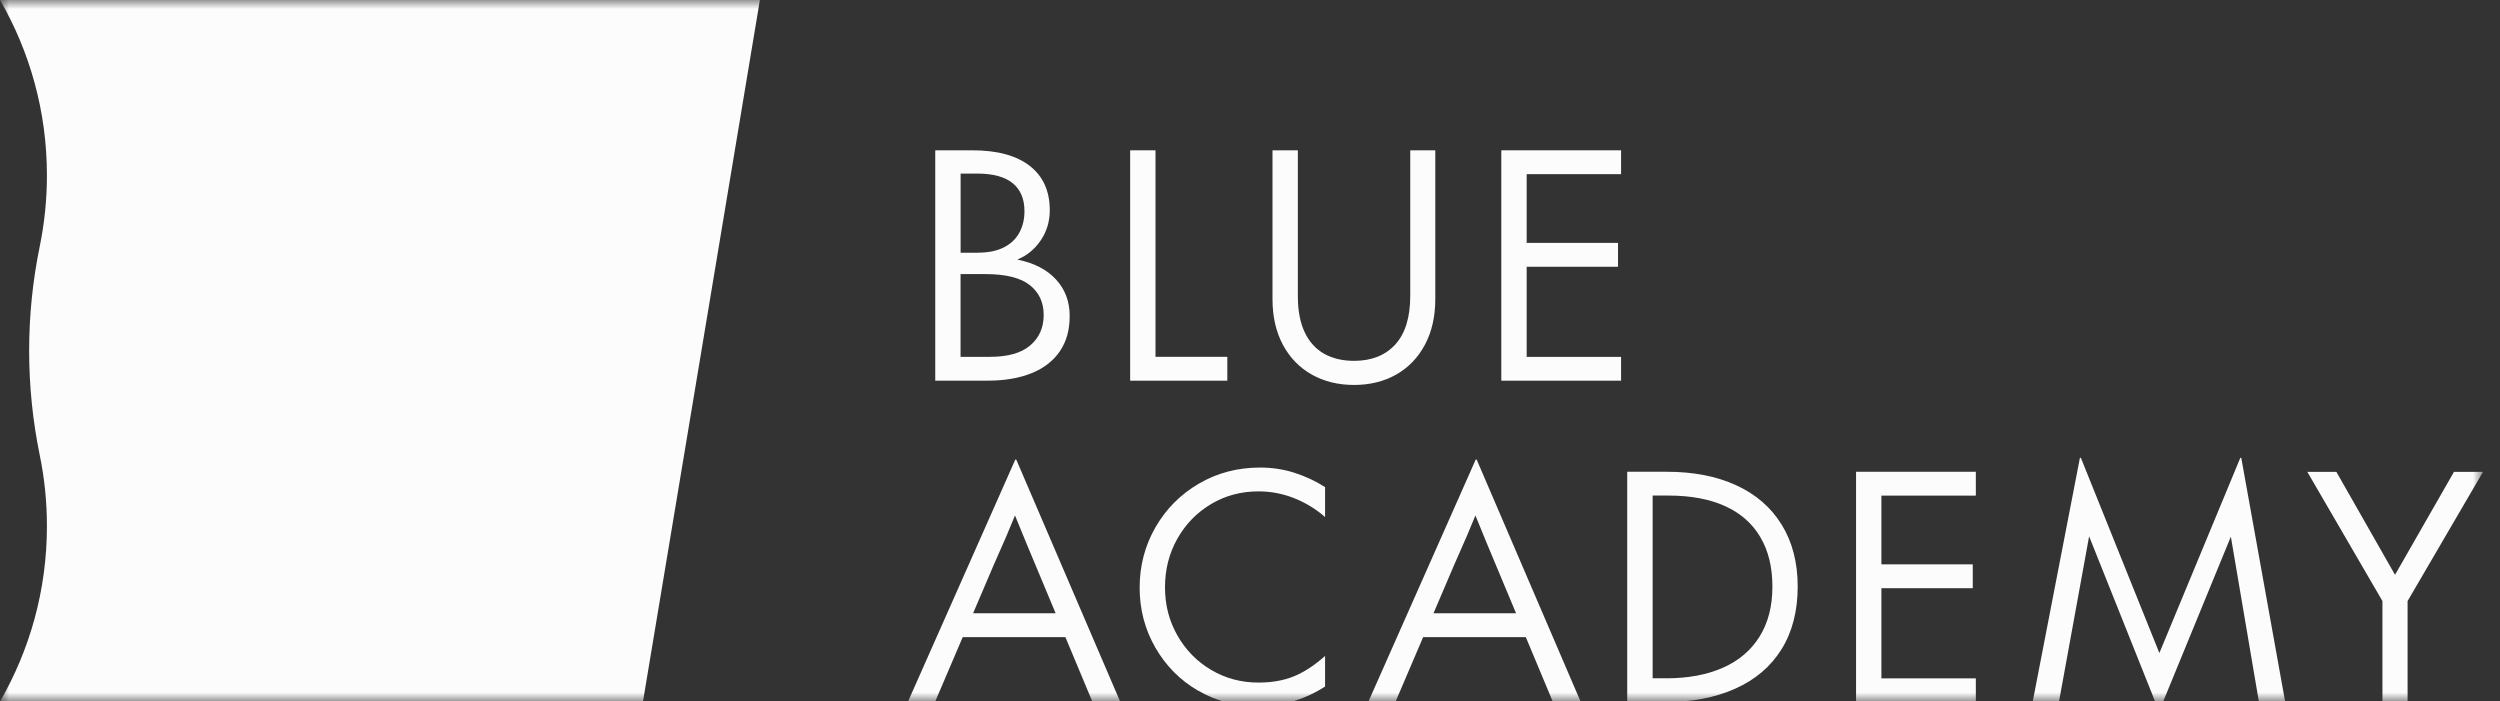 <svg width="139" height="39" viewBox="0 0 139 39" fill="none" xmlns="http://www.w3.org/2000/svg">
<rect x="0" y="0" width="139" height="39" fill="#333333" stroke="none"/>
<mask id="mask0_664_2" style="mask-type:luminance" maskUnits="userSpaceOnUse" x="0" y="0" width="139" height="39">
<path d="M138.054 0H0V39H138.054V0Z" fill="white"/>
</mask>
<g mask="url(#mask0_664_2)">
<path d="M0 0C1.658 2.869 2.609 6.197 2.609 9.75C2.609 11.102 2.47 12.422 2.21 13.696C1.424 17.524 1.424 21.476 2.21 25.307C2.473 26.581 2.609 27.901 2.609 29.253C2.609 32.806 1.658 36.134 0 39.003H35.75L42.25 0H0Z" fill="#FCFCFC"/>
<path d="M52 21.166V8.357H54.054C55.447 8.357 56.515 8.646 57.255 9.224C57.997 9.802 58.367 10.622 58.367 11.688C58.367 12.312 58.2 12.87 57.867 13.361C57.532 13.855 57.105 14.207 56.585 14.421V14.438C57.492 14.62 58.2 14.984 58.708 15.533C59.217 16.082 59.474 16.758 59.474 17.564C59.474 18.37 59.291 18.988 58.931 19.526C58.566 20.063 58.044 20.47 57.359 20.748C56.674 21.025 55.862 21.164 54.921 21.164H52V21.166ZM54.377 14.048C54.944 14.048 55.42 13.953 55.805 13.759C56.189 13.566 56.478 13.294 56.671 12.945C56.865 12.595 56.96 12.191 56.96 11.74C56.96 11.061 56.741 10.541 56.307 10.186C55.871 9.831 55.212 9.651 54.328 9.651H53.41V14.051H54.377V14.048ZM55.039 19.84C56.036 19.84 56.784 19.63 57.281 19.205C57.778 18.78 58.029 18.217 58.029 17.515C58.029 16.813 57.772 16.258 57.255 15.851C56.741 15.444 55.914 15.239 54.782 15.239H53.407V19.84H55.036H55.039Z" fill="#FCFCFC"/>
<path d="M68.239 21.166H62.836V8.357H64.246V19.84H68.239V21.166Z" fill="#FCFCFC"/>
<path d="M72.935 20.826C72.251 20.441 71.716 19.89 71.329 19.17C70.945 18.451 70.751 17.605 70.751 16.631V8.357H72.161V16.495C72.161 17.275 72.288 17.937 72.542 18.474C72.796 19.011 73.16 19.41 73.629 19.673C74.1 19.933 74.651 20.063 75.284 20.063C76.257 20.063 77.023 19.76 77.578 19.153C78.132 18.546 78.41 17.645 78.41 16.443V8.357H79.802V16.631C79.802 17.605 79.609 18.451 79.224 19.17C78.84 19.89 78.306 20.441 77.627 20.826C76.948 21.21 76.165 21.403 75.284 21.403C74.403 21.403 73.617 21.21 72.932 20.826H72.935Z" fill="#FCFCFC"/>
<path d="M90.132 21.166H83.473V8.357H90.132V9.683H84.883V13.505H89.962V14.831H84.883V19.843H90.132V21.169V21.166Z" fill="#FCFCFC"/>
<path d="M62.293 39.04H60.747L59.236 35.423H53.528L51.982 39.04H50.471L56.451 25.552H56.503L62.295 39.04H62.293ZM54.105 34.097H58.693L57.572 31.414C57.312 30.801 56.934 29.885 56.434 28.66C56.185 29.284 55.79 30.206 55.244 31.428L54.105 34.094V34.097Z" fill="#FCFCFC"/>
<path d="M66.617 38.404C65.614 37.821 64.823 37.023 64.239 36.009C63.656 34.995 63.364 33.883 63.364 32.673C63.364 31.462 63.659 30.33 64.248 29.31C64.837 28.29 65.64 27.484 66.66 26.889C67.68 26.294 68.812 25.996 70.058 25.996C70.725 25.996 71.363 26.092 71.967 26.285C72.574 26.479 73.143 26.745 73.674 27.083V28.747C73.154 28.293 72.577 27.944 71.941 27.692C71.305 27.444 70.65 27.32 69.971 27.32C69.009 27.32 68.131 27.553 67.339 28.024C66.547 28.495 65.921 29.137 65.461 29.951C65.002 30.766 64.774 31.667 64.774 32.652C64.774 33.638 65.002 34.519 65.461 35.328C65.921 36.136 66.545 36.778 67.339 37.246C68.131 37.717 69.009 37.951 69.971 37.951C70.707 37.951 71.358 37.838 71.924 37.61C72.49 37.384 73.073 37.003 73.674 36.471V38.17C73.131 38.523 72.548 38.794 71.924 38.985C71.3 39.178 70.644 39.274 69.954 39.274C68.731 39.274 67.619 38.982 66.617 38.398V38.404Z" fill="#FCFCFC"/>
<path d="M87.892 39.04H86.346L84.835 35.423H79.127L77.581 39.04H76.07L82.05 25.552H82.102L87.895 39.04H87.892ZM79.704 34.097H84.292L83.171 31.414C82.911 30.801 82.53 29.885 82.033 28.66C81.784 29.284 81.389 30.206 80.843 31.428L79.704 34.094V34.097Z" fill="#FCFCFC"/>
<path d="M90.474 39.04V26.23H92.681C94.154 26.23 95.437 26.479 96.529 26.979C97.621 27.478 98.465 28.206 99.06 29.171C99.655 30.133 99.952 31.283 99.952 32.62C99.952 33.958 99.653 35.14 99.051 36.102C98.45 37.064 97.592 37.794 96.477 38.291C95.362 38.791 94.05 39.04 92.546 39.04H90.474ZM92.65 37.714C93.86 37.714 94.908 37.517 95.792 37.127C96.676 36.737 97.355 36.159 97.832 35.394C98.309 34.628 98.546 33.704 98.546 32.618C98.546 31.531 98.323 30.624 97.875 29.864C97.428 29.105 96.775 28.53 95.914 28.14C95.053 27.75 94.004 27.553 92.771 27.553H91.887V37.711H92.652L92.65 37.714Z" fill="#FCFCFC"/>
<path d="M109.856 39.04H103.197V26.23H109.856V27.556H104.606V31.378H109.685V32.704H104.606V37.717H109.856V39.042V39.04Z" fill="#FCFCFC"/>
<path d="M120.064 39.517H120.029L116.155 29.819L114.474 39.044H113.012L115.644 25.454H115.696L120.061 36.308L124.562 25.454H124.614L127.06 39.044H125.599L124.036 29.837L120.061 39.52L120.064 39.517Z" fill="#FCFCFC"/>
<path d="M133.856 39.04H132.464V33.419L128.286 26.234H129.901L133.163 31.96L136.442 26.234H138.056L133.862 33.419V39.04H133.856Z" fill="#FCFCFC"/>
</g>
</svg>

